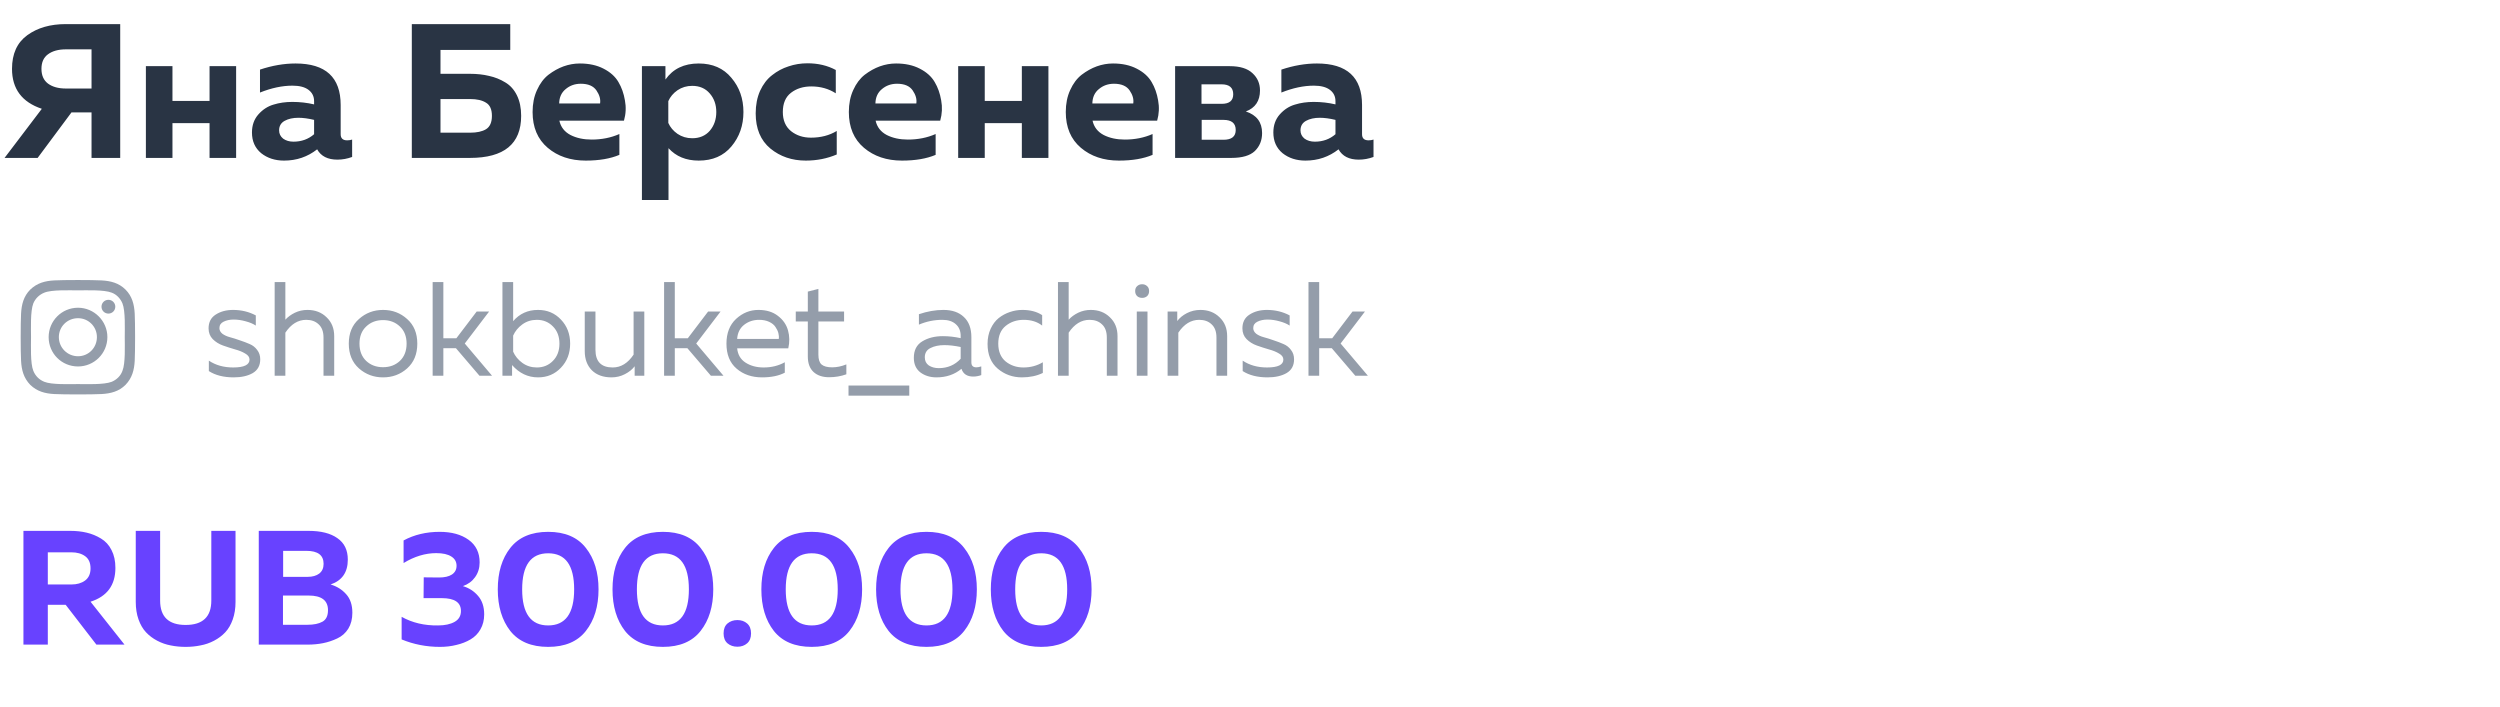 <?xml version="1.0" encoding="UTF-8"?> <svg xmlns="http://www.w3.org/2000/svg" width="251" height="71" viewBox="0 0 251 71" fill="none"> <g clip-path="url(#clip0_328_1823)"> <path d="M4.8 64.719H2.353V53.299H7.051C7.649 53.299 8.199 53.358 8.699 53.478C9.21 53.598 9.689 53.794 10.134 54.065C10.591 54.337 10.945 54.723 11.195 55.224C11.456 55.724 11.586 56.322 11.586 57.018C11.586 58.748 10.755 59.879 9.09 60.412L12.5 64.719H9.678L6.594 60.722H4.8V64.719ZM4.8 55.452V58.682H7.165C7.72 58.682 8.177 58.552 8.536 58.291C8.905 58.019 9.09 57.611 9.09 57.067C9.09 56.513 8.911 56.105 8.552 55.844C8.193 55.583 7.731 55.452 7.165 55.452H4.8ZM21.216 53.299H23.647V60.428C23.647 61.081 23.554 61.668 23.369 62.19C23.185 62.712 22.934 63.142 22.619 63.479C22.304 63.816 21.928 64.099 21.493 64.327C21.058 64.556 20.602 64.713 20.123 64.8C19.655 64.898 19.16 64.947 18.638 64.947C18.116 64.947 17.616 64.898 17.137 64.8C16.67 64.713 16.218 64.556 15.783 64.327C15.348 64.099 14.973 63.816 14.658 63.479C14.342 63.142 14.092 62.712 13.907 62.19C13.722 61.668 13.63 61.081 13.63 60.428V53.299H16.077V60.297C16.077 61.929 16.931 62.745 18.638 62.745C20.357 62.745 21.216 61.929 21.216 60.297V53.299ZM25.98 53.299H30.972C32.223 53.299 33.191 53.543 33.876 54.033C34.572 54.511 34.92 55.229 34.92 56.186C34.92 57.459 34.344 58.291 33.191 58.682C33.822 58.867 34.344 59.194 34.757 59.661C35.17 60.118 35.377 60.738 35.377 61.521C35.377 62.141 35.241 62.674 34.969 63.12C34.697 63.555 34.328 63.881 33.86 64.099C33.403 64.316 32.93 64.474 32.44 64.572C31.962 64.67 31.445 64.719 30.89 64.719H25.98V53.299ZM32.93 61.26C32.93 60.281 32.283 59.792 30.988 59.792H28.411V62.728H30.858C31.5 62.728 32.005 62.625 32.375 62.418C32.745 62.212 32.93 61.826 32.93 61.26ZM32.489 56.61C32.489 55.74 31.913 55.305 30.76 55.305H28.427V57.916H30.89C31.369 57.916 31.755 57.807 32.049 57.589C32.343 57.361 32.489 57.035 32.489 56.61ZM48.155 56.464C48.155 57.029 48.003 57.524 47.698 57.948C47.404 58.361 46.997 58.661 46.475 58.846C47.094 59.03 47.606 59.362 48.008 59.841C48.411 60.308 48.612 60.923 48.612 61.684C48.612 62.25 48.487 62.75 48.237 63.185C47.997 63.609 47.666 63.947 47.241 64.197C46.817 64.447 46.344 64.632 45.822 64.751C45.311 64.882 44.762 64.947 44.174 64.947C42.815 64.947 41.531 64.697 40.324 64.197V61.929C41.39 62.527 42.608 62.815 43.978 62.794C44.664 62.794 45.218 62.674 45.643 62.435C46.067 62.195 46.279 61.831 46.279 61.342C46.279 60.482 45.637 60.053 44.354 60.053H42.526L42.543 57.965L44.076 57.981C44.631 57.981 45.061 57.883 45.365 57.687C45.681 57.48 45.838 57.187 45.838 56.806C45.838 56.404 45.664 56.094 45.316 55.876C44.968 55.648 44.462 55.534 43.799 55.534C42.7 55.534 41.607 55.865 40.52 56.529V54.261C41.586 53.685 42.793 53.397 44.142 53.397C45.338 53.397 46.306 53.663 47.046 54.196C47.785 54.729 48.155 55.485 48.155 56.464ZM51.234 63.348C50.396 62.272 49.977 60.879 49.977 59.172C49.977 57.464 50.396 56.078 51.234 55.012C52.082 53.935 53.349 53.397 55.035 53.397C56.721 53.397 57.982 53.935 58.82 55.012C59.668 56.078 60.092 57.464 60.092 59.172C60.092 60.879 59.668 62.272 58.82 63.348C57.982 64.414 56.721 64.947 55.035 64.947C53.349 64.947 52.082 64.414 51.234 63.348ZM55.035 62.794C56.775 62.794 57.645 61.586 57.645 59.172C57.645 56.757 56.775 55.55 55.035 55.55C53.295 55.55 52.425 56.757 52.425 59.172C52.425 61.586 53.295 62.794 55.035 62.794ZM62.752 63.348C61.915 62.272 61.496 60.879 61.496 59.172C61.496 57.464 61.915 56.078 62.752 55.012C63.601 53.935 64.868 53.397 66.554 53.397C68.24 53.397 69.501 53.935 70.339 55.012C71.187 56.078 71.611 57.464 71.611 59.172C71.611 60.879 71.187 62.272 70.339 63.348C69.501 64.414 68.24 64.947 66.554 64.947C64.868 64.947 63.601 64.414 62.752 63.348ZM66.554 62.794C68.294 62.794 69.164 61.586 69.164 59.172C69.164 56.757 68.294 55.55 66.554 55.55C64.814 55.55 63.944 56.757 63.944 59.172C63.944 61.586 64.814 62.794 66.554 62.794ZM75.013 62.598C75.274 62.826 75.405 63.158 75.405 63.593C75.405 64.028 75.274 64.36 75.013 64.588C74.752 64.817 74.426 64.931 74.034 64.931C73.643 64.931 73.311 64.817 73.039 64.588C72.778 64.36 72.648 64.028 72.648 63.593C72.648 63.158 72.778 62.826 73.039 62.598C73.311 62.37 73.643 62.255 74.034 62.255C74.426 62.255 74.752 62.37 75.013 62.598ZM77.697 63.348C76.859 62.272 76.441 60.879 76.441 59.172C76.441 57.464 76.859 56.078 77.697 55.012C78.545 53.935 79.812 53.397 81.498 53.397C83.184 53.397 84.446 53.935 85.283 55.012C86.132 56.078 86.556 57.464 86.556 59.172C86.556 60.879 86.132 62.272 85.283 63.348C84.446 64.414 83.184 64.947 81.498 64.947C79.812 64.947 78.545 64.414 77.697 63.348ZM81.498 62.794C83.238 62.794 84.109 61.586 84.109 59.172C84.109 56.757 83.238 55.55 81.498 55.55C79.758 55.55 78.888 56.757 78.888 59.172C78.888 61.586 79.758 62.794 81.498 62.794ZM89.216 63.348C88.378 62.272 87.96 60.879 87.96 59.172C87.96 57.464 88.378 56.078 89.216 55.012C90.064 53.935 91.331 53.397 93.017 53.397C94.703 53.397 95.965 53.935 96.802 55.012C97.65 56.078 98.075 57.464 98.075 59.172C98.075 60.879 97.65 62.272 96.802 63.348C95.965 64.414 94.703 64.947 93.017 64.947C91.331 64.947 90.064 64.414 89.216 63.348ZM93.017 62.794C94.757 62.794 95.627 61.586 95.627 59.172C95.627 56.757 94.757 55.55 93.017 55.55C91.277 55.55 90.407 56.757 90.407 59.172C90.407 61.586 91.277 62.794 93.017 62.794ZM100.735 63.348C99.897 62.272 99.478 60.879 99.478 59.172C99.478 57.464 99.897 56.078 100.735 55.012C101.583 53.935 102.85 53.397 104.536 53.397C106.222 53.397 107.484 53.935 108.321 55.012C109.169 56.078 109.594 57.464 109.594 59.172C109.594 60.879 109.169 62.272 108.321 63.348C107.484 64.414 106.222 64.947 104.536 64.947C102.85 64.947 101.583 64.414 100.735 63.348ZM104.536 62.794C106.276 62.794 107.146 61.586 107.146 59.172C107.146 56.757 106.276 55.55 104.536 55.55C102.796 55.55 101.926 56.757 101.926 59.172C101.926 61.586 102.796 62.794 104.536 62.794Z" fill="#6842FF"></path> <path d="M3.778 15.855H0.457L4.2 10.923C2.204 10.257 1.206 8.92 1.206 6.911C1.206 5.401 1.718 4.275 2.741 3.533C3.765 2.791 5.051 2.42 6.599 2.42H12.069V15.855H9.19V11.287H7.175L3.778 15.855ZM4.814 5.453C4.379 5.772 4.162 6.259 4.162 6.911C4.162 7.564 4.379 8.056 4.814 8.389C5.262 8.722 5.864 8.888 6.618 8.888H9.19V4.954H6.618C5.864 4.954 5.262 5.12 4.814 5.453ZM17.315 15.855H14.647V6.643H17.315V10.136H21.039V6.643H23.707V15.855H21.039V12.362H17.315V15.855ZM34.203 13.476C34.203 13.885 34.42 14.09 34.855 14.09C35.034 14.09 35.201 14.064 35.354 14.013V15.759C34.868 15.939 34.375 16.028 33.876 16.028C32.904 16.028 32.226 15.683 31.842 14.992C30.882 15.747 29.775 16.124 28.521 16.124C27.613 16.124 26.845 15.875 26.218 15.376C25.604 14.864 25.297 14.173 25.297 13.303C25.297 12.573 25.514 11.966 25.949 11.479C26.384 10.993 26.89 10.667 27.466 10.501C28.041 10.321 28.669 10.232 29.347 10.232C30.102 10.232 30.831 10.315 31.535 10.481V10.155C31.535 9.682 31.349 9.304 30.978 9.023C30.607 8.741 30.07 8.6 29.366 8.6C28.342 8.6 27.255 8.831 26.103 9.291V6.988C27.331 6.579 28.521 6.374 29.673 6.374C32.693 6.374 34.203 7.762 34.203 10.539V13.476ZM29.961 11.825C29.411 11.825 28.95 11.927 28.579 12.132C28.208 12.337 28.022 12.656 28.022 13.092C28.022 13.424 28.157 13.699 28.425 13.917C28.707 14.122 29.052 14.224 29.462 14.224C30.268 14.224 30.959 13.975 31.535 13.476V12.036C30.946 11.895 30.422 11.825 29.961 11.825ZM44.225 7.41H47.18C47.884 7.41 48.524 7.481 49.1 7.621C49.688 7.749 50.232 7.967 50.731 8.274C51.23 8.568 51.62 9.003 51.902 9.579C52.184 10.155 52.324 10.84 52.324 11.633C52.324 14.448 50.61 15.855 47.18 15.855H41.346V2.42H51.23V5.011H44.225V7.41ZM44.225 13.322H47.2C47.878 13.322 48.409 13.207 48.793 12.976C49.189 12.733 49.388 12.286 49.388 11.633C49.388 10.98 49.189 10.539 48.793 10.309C48.409 10.065 47.878 9.944 47.2 9.944H44.225V13.322ZM53.472 11.249C53.472 10.417 53.619 9.682 53.914 9.042C54.208 8.389 54.592 7.877 55.065 7.506C55.551 7.135 56.057 6.854 56.581 6.662C57.119 6.47 57.663 6.374 58.213 6.374C59.134 6.374 59.928 6.547 60.593 6.892C61.271 7.238 61.77 7.685 62.09 8.236C62.41 8.773 62.627 9.387 62.743 10.078C62.871 10.756 62.839 11.435 62.647 12.113H56.159C56.3 12.752 56.671 13.232 57.273 13.552C57.874 13.859 58.584 14.013 59.403 14.013C60.414 14.013 61.342 13.827 62.186 13.456V15.548C61.278 15.932 60.151 16.124 58.808 16.124C57.273 16.124 55.999 15.695 54.989 14.838C53.978 13.981 53.472 12.784 53.472 11.249ZM60.248 10.385C60.312 9.963 60.19 9.528 59.883 9.08C59.576 8.632 59.051 8.408 58.309 8.408C57.72 8.408 57.215 8.588 56.793 8.946C56.37 9.291 56.153 9.771 56.14 10.385H60.248ZM66.81 7.986C67.565 6.911 68.678 6.374 70.15 6.374C71.545 6.374 72.639 6.854 73.432 7.813C74.238 8.76 74.641 9.905 74.641 11.249C74.641 12.593 74.238 13.744 73.432 14.704C72.639 15.651 71.545 16.124 70.15 16.124C68.883 16.124 67.872 15.708 67.117 14.877V20.078H64.449V6.643H66.81V7.986ZM71.263 13.13C71.698 12.618 71.916 11.991 71.916 11.249C71.916 10.507 71.698 9.886 71.263 9.387C70.828 8.875 70.239 8.62 69.497 8.62C68.947 8.62 68.454 8.767 68.019 9.061C67.597 9.355 67.29 9.72 67.098 10.155V12.343C67.29 12.778 67.597 13.143 68.019 13.437C68.454 13.731 68.947 13.879 69.497 13.879C70.239 13.879 70.828 13.629 71.263 13.13ZM75.871 11.383C75.871 10.539 76.018 9.784 76.312 9.119C76.619 8.453 77.022 7.929 77.522 7.545C78.021 7.148 78.571 6.854 79.172 6.662C79.774 6.457 80.407 6.355 81.072 6.355C82.134 6.355 83.081 6.579 83.913 7.026V9.368C83.196 8.907 82.377 8.677 81.456 8.677C80.65 8.677 79.972 8.888 79.422 9.31C78.871 9.733 78.596 10.379 78.596 11.249C78.596 12.081 78.871 12.72 79.422 13.168C79.972 13.603 80.637 13.821 81.418 13.821C82.403 13.821 83.267 13.597 84.009 13.149V15.51C83.049 15.919 82.013 16.124 80.9 16.124C79.518 16.124 78.334 15.721 77.349 14.915C76.364 14.096 75.871 12.919 75.871 11.383ZM85.224 11.249C85.224 10.417 85.371 9.682 85.665 9.042C85.96 8.389 86.344 7.877 86.817 7.506C87.303 7.135 87.809 6.854 88.333 6.662C88.871 6.47 89.415 6.374 89.965 6.374C90.886 6.374 91.679 6.547 92.345 6.892C93.023 7.238 93.522 7.685 93.842 8.236C94.162 8.773 94.379 9.387 94.495 10.078C94.622 10.756 94.59 11.435 94.398 12.113H87.911C88.052 12.752 88.423 13.232 89.024 13.552C89.626 13.859 90.336 14.013 91.155 14.013C92.166 14.013 93.093 13.827 93.938 13.456V15.548C93.029 15.932 91.903 16.124 90.56 16.124C89.024 16.124 87.751 15.695 86.74 14.838C85.729 13.981 85.224 12.784 85.224 11.249ZM91.999 10.385C92.063 9.963 91.942 9.528 91.635 9.08C91.328 8.632 90.803 8.408 90.061 8.408C89.472 8.408 88.967 8.588 88.544 8.946C88.122 9.291 87.905 9.771 87.892 10.385H91.999ZM98.869 15.855H96.201V6.643H98.869V10.136H102.593V6.643H105.261V15.855H102.593V12.362H98.869V15.855ZM107.004 11.249C107.004 10.417 107.151 9.682 107.446 9.042C107.74 8.389 108.124 7.877 108.597 7.506C109.083 7.135 109.589 6.854 110.114 6.662C110.651 6.47 111.195 6.374 111.745 6.374C112.666 6.374 113.46 6.547 114.125 6.892C114.803 7.238 115.302 7.685 115.622 8.236C115.942 8.773 116.159 9.387 116.275 10.078C116.403 10.756 116.371 11.435 116.179 12.113H109.691C109.832 12.752 110.203 13.232 110.804 13.552C111.406 13.859 112.116 14.013 112.935 14.013C113.946 14.013 114.874 13.827 115.718 13.456V15.548C114.81 15.932 113.684 16.124 112.34 16.124C110.804 16.124 109.531 15.695 108.52 14.838C107.51 13.981 107.004 12.784 107.004 11.249ZM113.779 10.385C113.843 9.963 113.722 9.528 113.415 9.08C113.108 8.632 112.583 8.408 111.841 8.408C111.252 8.408 110.747 8.588 110.325 8.946C109.902 9.291 109.685 9.771 109.672 10.385H113.779ZM123.624 15.855H117.981V6.643H123.471C124.494 6.643 125.256 6.879 125.755 7.353C126.254 7.813 126.503 8.389 126.503 9.08C126.503 10.129 126.03 10.833 125.083 11.191C126.171 11.55 126.714 12.273 126.714 13.36C126.714 14.09 126.471 14.691 125.985 15.165C125.499 15.625 124.712 15.855 123.624 15.855ZM120.649 12.036V14.032H122.837C123.656 14.032 124.066 13.706 124.066 13.053C124.066 12.375 123.656 12.036 122.837 12.036H120.649ZM120.63 8.466V10.424H122.665C123.432 10.424 123.816 10.104 123.816 9.464C123.816 8.799 123.426 8.466 122.645 8.466H120.63ZM136.749 13.476C136.749 13.885 136.967 14.09 137.402 14.09C137.581 14.09 137.747 14.064 137.901 14.013V15.759C137.415 15.939 136.922 16.028 136.423 16.028C135.451 16.028 134.772 15.683 134.389 14.992C133.429 15.747 132.322 16.124 131.068 16.124C130.16 16.124 129.392 15.875 128.765 15.376C128.151 14.864 127.844 14.173 127.844 13.303C127.844 12.573 128.061 11.966 128.496 11.479C128.931 10.993 129.437 10.667 130.012 10.501C130.588 10.321 131.215 10.232 131.893 10.232C132.648 10.232 133.378 10.315 134.081 10.481V10.155C134.081 9.682 133.896 9.304 133.525 9.023C133.154 8.741 132.616 8.6 131.913 8.6C130.889 8.6 129.801 8.831 128.65 9.291V6.988C129.878 6.579 131.068 6.374 132.22 6.374C135.239 6.374 136.749 7.762 136.749 10.539V13.476ZM132.508 11.825C131.957 11.825 131.497 11.927 131.126 12.132C130.755 12.337 130.569 12.656 130.569 13.092C130.569 13.424 130.703 13.699 130.972 13.917C131.254 14.122 131.599 14.224 132.009 14.224C132.815 14.224 133.506 13.975 134.081 13.476V12.036C133.493 11.895 132.968 11.825 132.508 11.825Z" fill="#293444"></path> <path d="M20.941 32.97C20.941 32.352 21.178 31.891 21.653 31.587C22.137 31.273 22.719 31.116 23.399 31.116C24.233 31.116 24.994 31.3 25.683 31.667V32.688C25.415 32.509 25.074 32.366 24.662 32.258C24.25 32.142 23.852 32.084 23.467 32.084C23.073 32.084 22.732 32.155 22.446 32.299C22.168 32.433 22.029 32.648 22.029 32.944C22.029 33.158 22.128 33.347 22.325 33.508C22.531 33.66 22.786 33.776 23.09 33.857C23.395 33.938 23.722 34.041 24.071 34.166C24.43 34.283 24.761 34.408 25.066 34.542C25.37 34.668 25.621 34.865 25.818 35.133C26.024 35.393 26.127 35.707 26.127 36.074C26.127 36.701 25.876 37.162 25.375 37.458C24.873 37.745 24.237 37.888 23.467 37.888C22.454 37.888 21.622 37.677 20.968 37.256V36.208C21.648 36.665 22.463 36.894 23.413 36.894C24.506 36.894 25.052 36.629 25.052 36.101C25.052 35.859 24.909 35.657 24.622 35.496C24.344 35.326 24.004 35.187 23.601 35.08C23.198 34.963 22.795 34.834 22.392 34.69C21.989 34.547 21.644 34.332 21.357 34.045C21.08 33.759 20.941 33.4 20.941 32.97ZM27.576 28.322H28.65V32.097C28.901 31.819 29.219 31.587 29.604 31.398C29.998 31.21 30.419 31.116 30.867 31.116C31.646 31.116 32.287 31.363 32.788 31.855C33.299 32.339 33.554 32.97 33.554 33.75V37.727H32.48V33.884C32.48 33.302 32.318 32.863 31.996 32.567C31.682 32.263 31.266 32.111 30.746 32.111C29.922 32.111 29.224 32.541 28.65 33.4V37.727H27.576V28.322ZM36.039 36.988C35.358 36.379 35.018 35.55 35.018 34.502C35.018 33.454 35.358 32.63 36.039 32.03C36.719 31.421 37.526 31.116 38.457 31.116C39.398 31.116 40.204 31.421 40.876 32.03C41.556 32.63 41.897 33.454 41.897 34.502C41.897 35.55 41.556 36.379 40.876 36.988C40.204 37.588 39.398 37.888 38.457 37.888C37.526 37.888 36.719 37.588 36.039 36.988ZM40.15 36.235C40.598 35.805 40.822 35.228 40.822 34.502C40.822 33.776 40.598 33.203 40.15 32.782C39.702 32.352 39.138 32.137 38.457 32.137C37.776 32.137 37.212 32.352 36.764 32.782C36.316 33.203 36.092 33.776 36.092 34.502C36.092 35.228 36.316 35.805 36.764 36.235C37.212 36.656 37.776 36.867 38.457 36.867C39.138 36.867 39.702 36.656 40.15 36.235ZM49.404 37.727H48.141L45.776 34.959H44.513V37.727H43.438V28.322H44.513V33.965H45.816L47.859 31.277H49.108L46.663 34.489L49.404 37.727ZM50.445 28.322H51.52V32.245C52.164 31.492 52.997 31.116 54.019 31.116C54.941 31.116 55.707 31.439 56.316 32.084C56.934 32.729 57.243 33.535 57.243 34.502C57.243 35.469 56.934 36.276 56.316 36.92C55.707 37.565 54.941 37.888 54.019 37.888C53.006 37.888 52.138 37.476 51.412 36.652V37.727H50.445V28.322ZM55.51 36.235C55.949 35.796 56.168 35.219 56.168 34.502C56.168 33.785 55.949 33.208 55.51 32.769C55.08 32.33 54.542 32.111 53.898 32.111C53.351 32.111 52.868 32.263 52.447 32.567C52.026 32.872 51.717 33.248 51.52 33.696V35.308C51.717 35.756 52.026 36.132 52.447 36.437C52.868 36.741 53.351 36.894 53.898 36.894C54.542 36.894 55.08 36.674 55.51 36.235ZM63.613 31.277H64.688V37.727H63.72V36.773C63.487 37.086 63.16 37.35 62.739 37.565C62.327 37.78 61.88 37.888 61.396 37.888C60.563 37.888 59.904 37.65 59.421 37.176C58.946 36.692 58.709 36.052 58.709 35.254V31.277H59.784V35.12C59.784 36.302 60.361 36.894 61.517 36.894C62.341 36.894 63.039 36.464 63.613 35.604V31.277ZM72.64 37.727H71.377L69.013 34.959H67.75V37.727H66.675V28.322H67.75V33.965H69.053L71.095 31.277H72.345L69.899 34.489L72.64 37.727ZM72.936 34.502C72.936 33.445 73.259 32.617 73.903 32.017C74.557 31.416 75.305 31.116 76.147 31.116C76.935 31.116 77.585 31.313 78.095 31.707C78.615 32.102 78.955 32.59 79.116 33.172C79.278 33.745 79.287 34.345 79.143 34.972H74.011C74.074 35.608 74.356 36.087 74.857 36.41C75.359 36.732 75.964 36.894 76.671 36.894C77.459 36.894 78.167 36.719 78.794 36.37V37.417C78.194 37.731 77.433 37.888 76.51 37.888C75.489 37.888 74.638 37.597 73.957 37.014C73.276 36.432 72.936 35.595 72.936 34.502ZM78.189 34.032C78.216 33.844 78.203 33.647 78.149 33.441C78.095 33.235 77.997 33.029 77.853 32.823C77.719 32.617 77.509 32.446 77.222 32.312C76.935 32.178 76.6 32.111 76.214 32.111C75.632 32.111 75.126 32.281 74.696 32.621C74.275 32.961 74.047 33.432 74.011 34.032H78.189ZM81.105 29.276L82.166 29.007V31.277H84.746V32.272H82.166V35.604C82.166 36.078 82.273 36.41 82.488 36.598C82.712 36.786 83.066 36.88 83.55 36.88C84.016 36.88 84.49 36.782 84.974 36.584V37.579C84.427 37.776 83.85 37.874 83.241 37.874C82.587 37.874 82.067 37.7 81.682 37.35C81.297 36.992 81.105 36.473 81.105 35.792V32.272H79.895V31.277H81.105V29.276ZM91.291 39.728H85.191V38.707H91.291V39.728ZM97.526 36.383C97.526 36.714 97.692 36.88 98.023 36.88C98.166 36.88 98.332 36.849 98.52 36.786V37.659C98.252 37.758 97.983 37.807 97.714 37.807C97.096 37.807 96.702 37.547 96.532 37.028C95.842 37.601 95.005 37.888 94.019 37.888C93.392 37.888 92.855 37.722 92.407 37.391C91.968 37.05 91.749 36.562 91.749 35.926C91.749 35.165 92.031 34.614 92.595 34.274C93.168 33.924 93.858 33.75 94.664 33.75C95.255 33.75 95.851 33.817 96.451 33.951V33.723C96.451 33.23 96.29 32.84 95.968 32.554C95.645 32.258 95.193 32.111 94.611 32.111C93.796 32.111 93.012 32.272 92.259 32.594V31.546C93.101 31.26 93.921 31.116 94.718 31.116C95.596 31.116 96.281 31.354 96.774 31.828C97.275 32.294 97.526 32.97 97.526 33.857V36.383ZM92.85 35.873C92.85 36.231 92.985 36.504 93.254 36.692C93.531 36.871 93.863 36.961 94.248 36.961C95.135 36.961 95.869 36.647 96.451 36.02V34.838C95.842 34.712 95.296 34.65 94.812 34.65C94.266 34.65 93.8 34.748 93.415 34.945C93.039 35.133 92.85 35.443 92.85 35.873ZM99.151 34.529C99.151 33.965 99.254 33.459 99.46 33.011C99.666 32.563 99.935 32.205 100.266 31.936C100.607 31.667 100.978 31.466 101.381 31.331C101.793 31.188 102.214 31.116 102.644 31.116C103.441 31.116 104.104 31.291 104.633 31.64V32.688C104.14 32.303 103.522 32.111 102.779 32.111C102.08 32.111 101.48 32.312 100.978 32.715C100.477 33.118 100.226 33.714 100.226 34.502C100.226 35.281 100.472 35.877 100.965 36.289C101.466 36.692 102.062 36.894 102.752 36.894C103.468 36.894 104.118 36.719 104.7 36.37V37.444C104.091 37.74 103.392 37.888 102.604 37.888C101.672 37.888 100.862 37.597 100.172 37.014C99.491 36.432 99.151 35.604 99.151 34.529ZM106.22 28.322H107.295V32.097C107.546 31.819 107.864 31.587 108.249 31.398C108.643 31.21 109.064 31.116 109.512 31.116C110.291 31.116 110.932 31.363 111.433 31.855C111.944 32.339 112.199 32.97 112.199 33.75V37.727H111.124V33.884C111.124 33.302 110.963 32.863 110.641 32.567C110.327 32.263 109.911 32.111 109.391 32.111C108.567 32.111 107.868 32.541 107.295 33.4V37.727H106.22V28.322ZM115.208 37.727H114.133V31.277H115.208V37.727ZM115.167 28.725C115.302 28.841 115.369 29.007 115.369 29.222C115.369 29.437 115.302 29.607 115.167 29.732C115.033 29.849 114.867 29.907 114.67 29.907C114.473 29.907 114.307 29.849 114.173 29.732C114.039 29.607 113.971 29.437 113.971 29.222C113.971 29.007 114.039 28.841 114.173 28.725C114.307 28.599 114.473 28.537 114.67 28.537C114.867 28.537 115.033 28.599 115.167 28.725ZM118.196 32.231C118.429 31.918 118.751 31.654 119.163 31.439C119.584 31.224 120.037 31.116 120.52 31.116C121.299 31.116 121.94 31.363 122.441 31.855C122.952 32.339 123.207 32.97 123.207 33.75V37.727H122.132V33.884C122.132 33.302 121.971 32.863 121.649 32.567C121.335 32.263 120.919 32.111 120.399 32.111C119.575 32.111 118.877 32.541 118.303 33.4V37.727H117.228V31.277H118.196V32.231ZM124.738 32.97C124.738 32.352 124.975 31.891 125.45 31.587C125.934 31.273 126.516 31.116 127.196 31.116C128.029 31.116 128.791 31.3 129.481 31.667V32.688C129.212 32.509 128.871 32.366 128.459 32.258C128.047 32.142 127.649 32.084 127.264 32.084C126.87 32.084 126.529 32.155 126.243 32.299C125.965 32.433 125.826 32.648 125.826 32.944C125.826 33.158 125.925 33.347 126.122 33.508C126.328 33.66 126.583 33.776 126.887 33.857C127.192 33.938 127.519 34.041 127.868 34.166C128.227 34.283 128.558 34.408 128.862 34.542C129.167 34.668 129.418 34.865 129.615 35.133C129.821 35.393 129.924 35.707 129.924 36.074C129.924 36.701 129.673 37.162 129.171 37.458C128.67 37.745 128.034 37.888 127.264 37.888C126.252 37.888 125.419 37.677 124.765 37.256V36.208C125.445 36.665 126.26 36.894 127.21 36.894C128.303 36.894 128.849 36.629 128.849 36.101C128.849 35.859 128.706 35.657 128.419 35.496C128.141 35.326 127.801 35.187 127.398 35.08C126.995 34.963 126.592 34.834 126.189 34.69C125.786 34.547 125.441 34.332 125.154 34.045C124.877 33.759 124.738 33.4 124.738 32.97ZM137.338 37.727H136.075L133.71 34.959H132.447V37.727H131.372V28.322H132.447V33.965H133.751L135.793 31.277H137.042L134.597 34.489L137.338 37.727Z" fill="#949DAA"></path> <path d="M7.833 30.896C6.191 30.896 4.884 32.229 4.884 33.844C4.884 35.486 6.191 36.793 7.833 36.793C9.448 36.793 10.781 35.486 10.781 33.844C10.781 32.229 9.448 30.896 7.833 30.896ZM7.833 35.767C6.781 35.767 5.909 34.921 5.909 33.844C5.909 32.793 6.756 31.947 7.833 31.947C8.884 31.947 9.73 32.793 9.73 33.844C9.73 34.921 8.884 35.767 7.833 35.767ZM11.576 30.793C11.576 30.409 11.268 30.101 10.884 30.101C10.499 30.101 10.191 30.409 10.191 30.793C10.191 31.178 10.499 31.485 10.884 31.485C11.268 31.485 11.576 31.178 11.576 30.793ZM13.525 31.485C13.474 30.562 13.268 29.742 12.602 29.075C11.935 28.409 11.115 28.203 10.191 28.152C9.243 28.101 6.397 28.101 5.448 28.152C4.525 28.203 3.73 28.409 3.038 29.075C2.371 29.742 2.166 30.562 2.115 31.485C2.063 32.434 2.063 35.28 2.115 36.229C2.166 37.152 2.371 37.947 3.038 38.639C3.73 39.306 4.525 39.511 5.448 39.562C6.397 39.614 9.243 39.614 10.191 39.562C11.115 39.511 11.935 39.306 12.602 38.639C13.268 37.947 13.474 37.152 13.525 36.229C13.576 35.28 13.576 32.434 13.525 31.485ZM12.294 37.229C12.115 37.742 11.704 38.127 11.217 38.332C10.448 38.639 8.653 38.562 7.833 38.562C6.986 38.562 5.191 38.639 4.448 38.332C3.935 38.127 3.55 37.742 3.345 37.229C3.038 36.486 3.115 34.691 3.115 33.844C3.115 33.024 3.038 31.229 3.345 30.46C3.55 29.973 3.935 29.588 4.448 29.383C5.191 29.075 6.986 29.152 7.833 29.152C8.653 29.152 10.448 29.075 11.217 29.383C11.704 29.562 12.089 29.973 12.294 30.46C12.602 31.229 12.525 33.024 12.525 33.844C12.525 34.691 12.602 36.486 12.294 37.229Z" fill="#949DAA"></path> </g> <defs> <clipPath id="clip0_328_1823"> <rect width="250" height="70" fill="white" transform="translate(0.169 0.855)"></rect> </clipPath> </defs> </svg> 